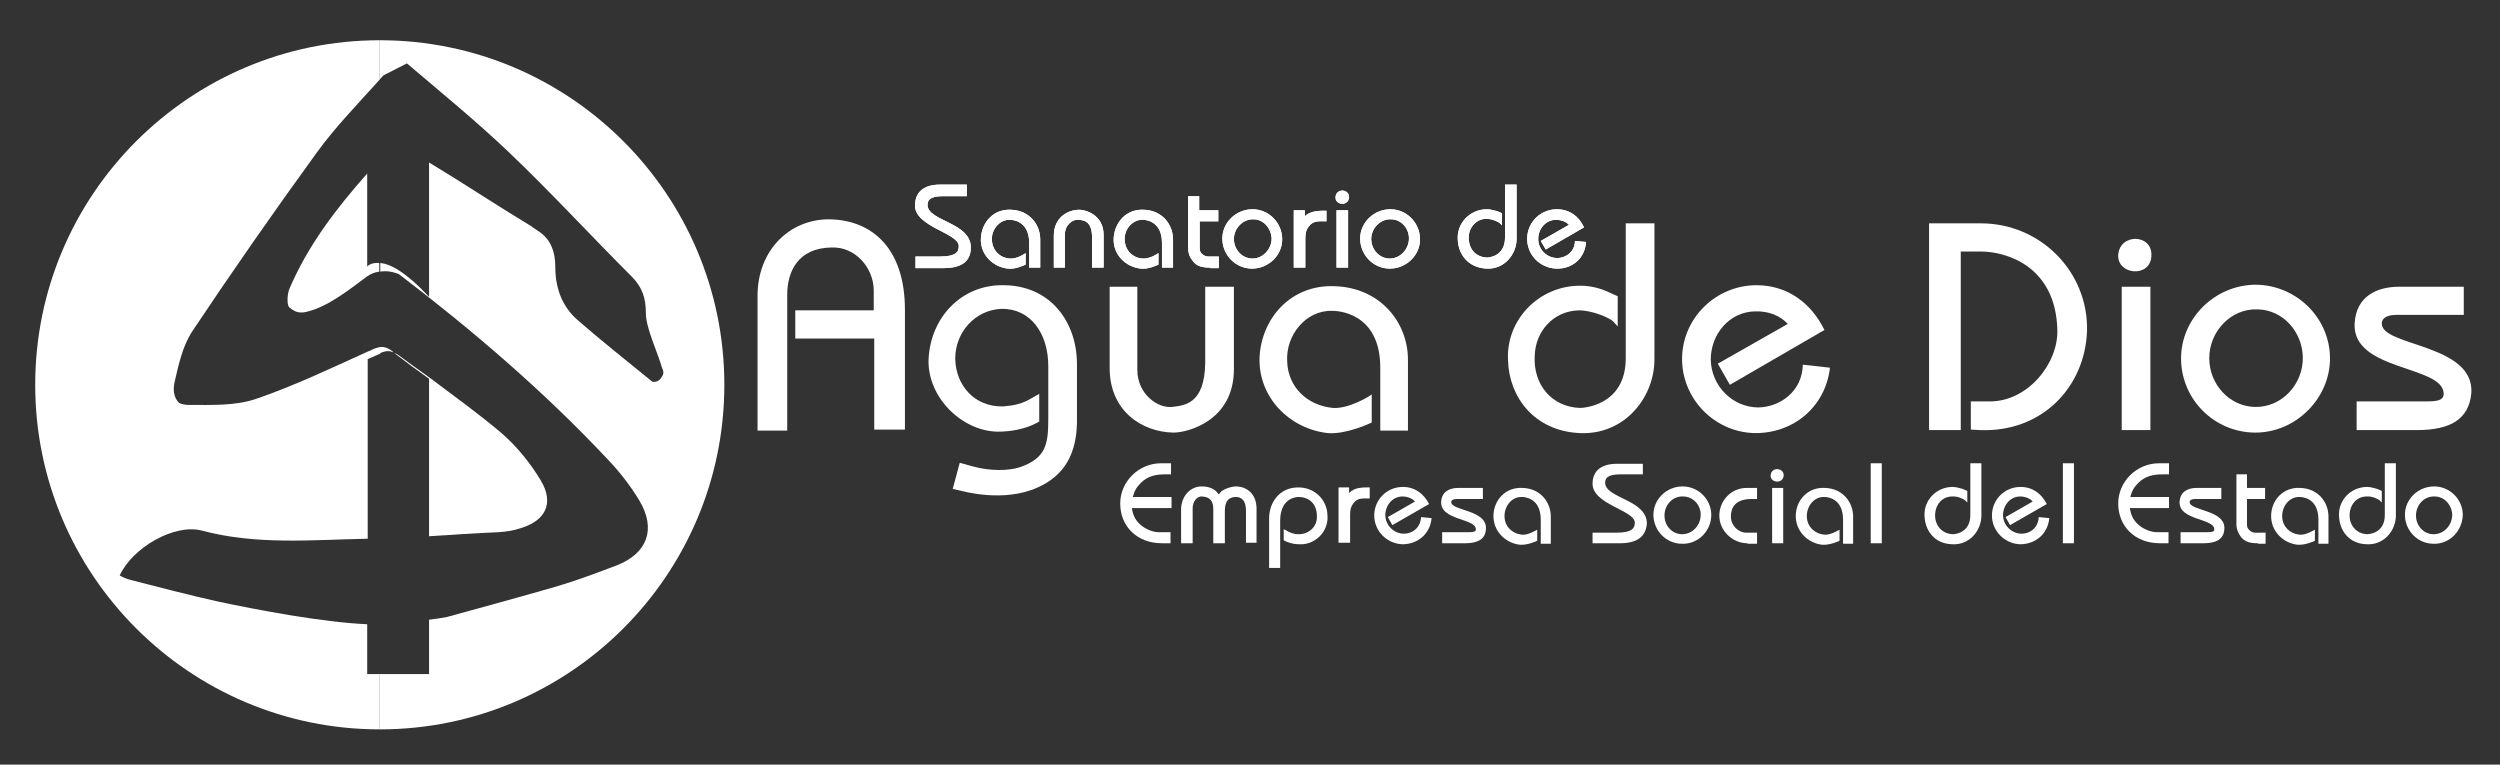 <?xml version="1.0" encoding="utf-8"?>
<!-- Generator: Adobe Illustrator 23.0.2, SVG Export Plug-In . SVG Version: 6.00 Build 0)  -->
<svg version="1.1" id="Capa_1" xmlns="http://www.w3.org/2000/svg" xmlns:xlink="http://www.w3.org/1999/xlink" x="0px" y="0px"
	 width="497px" height="152px" viewBox="0 0 497 152" style="enable-background:new 0 0 497 152;" xml:space="preserve">
<rect x="0" y="0" width="497" height="152" fill="#333333" stroke="none"/>
<style type="text/css">
	.st0{fill:#FFFFFF;}
</style>
<g>
	<path class="st0" d="M187.6,53.3h-5.6V51h4.8c3.5,0,3.8-1.1,3.8-2.1c0-2.6-8.9-3.8-8.7-8.2c0.1-2.5,1.7-4,5-4h5.3V39h-4.7
		c-2.8,0-3.1,0.9-3.1,1.8c0.1,3.2,8.6,3.4,8.6,8.4C193,51.7,191.5,53.3,187.6,53.3z"/>
	<path class="st0" d="M204.6,53.2v-4.9c0-4.6-3.6-4.6-3.8-4.6c-2.1-0.1-3.8,2-3.6,4.1c0.1,2,1.6,3.5,3.6,3.6
		c1.3,0.1,2.9-0.9,3.1-1.1v2.3c-0.2,0.1-2.1,1-3.5,0.8c-3-0.3-5.6-2.8-5.4-6.1c0.2-3.1,2.5-5.8,6-5.6c3.6,0.1,5.8,2.9,5.8,5.9v5.6
		H204.6z"/>
	<path class="st0" d="M217.1,53.2v-6c0-3.3-1.7-3.4-2.6-3.5c-1.2-0.2-2.8,1-2.8,2.9v6.6h-2.2v-6.4c0-3.4,2.6-5.1,5.1-5.1
		c1.2,0,4.8,1,4.8,5v6.5H217.1z"/>
	<path class="st0" d="M231,53.2v-4.9c0-4.6-3.6-4.6-3.8-4.6c-2.1-0.1-3.8,2-3.6,4.1c0.1,2,1.6,3.5,3.6,3.6c1.3,0.1,2.9-0.9,3.1-1.1
		v2.3c-0.2,0.1-2.1,1-3.5,0.8c-3-0.3-5.6-2.8-5.4-6.1c0.2-3.1,2.5-5.8,6-5.6c3.6,0.1,5.8,2.9,5.8,5.9v5.6H231z"/>
	<path class="st0" d="M240.6,53.2c-1.5,0-2.8-0.2-3.6-1.5c-0.6-0.7-0.8-1.6-0.8-2.4V39h2.2v2.8h3.8V44h-3.7V49c0,0.7,0,1.1,0.6,1.6
		c0.6,0.5,1.4,0.4,1.9,0.4h1.3v2.3H240.6z"/>
	<path class="st0" d="M248.9,53.4c-3.2,0-5.8-2.6-5.9-5.8c-0.1-3.3,2.7-6,6-6c3.2,0,5.8,2.6,5.9,5.8C255,50.7,252.2,53.4,248.9,53.4
		z M249.2,43.6c-2.1-0.1-3.9,1.8-3.9,3.9c0,2.1,1.6,3.9,3.7,3.9c2.1,0,3.8-1.9,3.8-4C252.7,45.4,251.2,43.6,249.2,43.6z"/>
	<path class="st0" d="M260.2,45c-0.6,0.8-0.7,1.5-0.7,2.5v5.7h-2.3V41.8h2.2v1.2c0.3-0.3,0.6-0.5,1.1-0.7c1-0.5,3.2-0.4,3.2-0.4V44
		C262.3,44,261.1,43.8,260.2,45z"/>
	<path class="st0" d="M265.5,39.2c0.1-1.8,2.7-1.7,2.7,0C268.1,41.1,265.4,40.8,265.5,39.2z M265.7,53.2V41.8h2.3v11.4H265.7z"/>
	<path class="st0" d="M276.3,53.4c-3.2,0-5.8-2.6-5.9-5.8c-0.1-3.3,2.7-6,6-6c3.2,0,5.8,2.6,5.9,5.8
		C282.4,50.7,279.6,53.4,276.3,53.4z M276.5,43.6c-2.1-0.1-3.9,1.8-3.9,3.9c0,2.1,1.6,3.9,3.7,3.9c2.1,0,3.8-1.9,3.8-4
		C280.1,45.4,278.6,43.6,276.5,43.6z"/>
	<path class="st0" d="M295.5,53.4c-3.7-0.2-5.6-2.9-5.7-5.8c-0.2-3.2,2.4-6,5.8-6c0.8,0,1.6,0.3,2.1,0.4l0.9,0.4v2.4l-0.4-0.4
		c-0.3-0.3-1.6-0.9-2.7-0.9c-2,0-3.5,1.7-3.5,3.6c-0.1,2.3,1.3,4,3.6,4.1c0.2,0,3.6-0.1,3.6-4V36.7h2.3v10.8
		C301.5,50.5,299.1,53.6,295.5,53.4z"/>
	<path class="st0" d="M309.4,53.4c-3.3-0.1-5.9-2.8-5.8-6.1c0.1-3.2,2.7-5.7,5.9-5.7c2.5,0,4.4,1.4,5.4,3.6l-7.6,4.4l-1-1.7l5.6-3.2
		c-0.5-0.6-1.5-1-2.6-1c-2,0-3.5,1.8-3.5,3.8c0,2.1,1.7,3.8,3.8,3.8c1.7,0,3.5-1.3,3.5-3.4l2.2,0.2
		C315.1,51.4,312.5,53.5,309.4,53.4z"/>
</g>
<g>
	<path class="st0" d="M187.6,53.3h-5.6V51h4.8c3.5,0,3.8-1.1,3.8-2.1c0-2.6-8.9-3.8-8.7-8.2c0.1-2.5,1.7-4,5-4h5.3V39h-4.7
		c-2.8,0-3.1,0.9-3.1,1.8c0.1,3.2,8.6,3.4,8.6,8.4C193,51.7,191.5,53.3,187.6,53.3z"/>
	<path class="st0" d="M204.6,53.2v-4.9c0-4.6-3.6-4.6-3.8-4.6c-2.1-0.1-3.8,2-3.6,4.1c0.1,2,1.6,3.5,3.6,3.6
		c1.3,0.1,2.9-0.9,3.1-1.1v2.3c-0.2,0.1-2.1,1-3.5,0.8c-3-0.3-5.6-2.8-5.4-6.1c0.2-3.1,2.5-5.8,6-5.6c3.6,0.1,5.8,2.9,5.8,5.9v5.6
		H204.6z"/>
	<path class="st0" d="M217.1,53.2v-6c0-3.3-1.7-3.4-2.6-3.5c-1.2-0.2-2.8,1-2.8,2.9v6.6h-2.2v-6.4c0-3.4,2.6-5.1,5.1-5.1
		c1.2,0,4.8,1,4.8,5v6.5H217.1z"/>
	<path class="st0" d="M231,53.2v-4.9c0-4.6-3.6-4.6-3.8-4.6c-2.1-0.1-3.8,2-3.6,4.1c0.1,2,1.6,3.5,3.6,3.6c1.3,0.1,2.9-0.9,3.1-1.1
		v2.3c-0.2,0.1-2.1,1-3.5,0.8c-3-0.3-5.6-2.8-5.4-6.1c0.2-3.1,2.5-5.8,6-5.6c3.6,0.1,5.8,2.9,5.8,5.9v5.6H231z"/>
	<path class="st0" d="M240.6,53.2c-1.5,0-2.8-0.2-3.6-1.5c-0.6-0.7-0.8-1.6-0.8-2.4V39h2.2v2.8h3.8V44h-3.7V49c0,0.7,0,1.1,0.6,1.6
		c0.6,0.5,1.4,0.4,1.9,0.4h1.3v2.3H240.6z"/>
	<path class="st0" d="M248.9,53.4c-3.2,0-5.8-2.6-5.9-5.8c-0.1-3.3,2.7-6,6-6c3.2,0,5.8,2.6,5.9,5.8C255,50.7,252.2,53.4,248.9,53.4
		z M249.2,43.6c-2.1-0.1-3.9,1.8-3.9,3.9c0,2.1,1.6,3.9,3.7,3.9c2.1,0,3.8-1.9,3.8-4C252.7,45.4,251.2,43.6,249.2,43.6z"/>
	<path class="st0" d="M260.2,45c-0.6,0.8-0.7,1.5-0.7,2.5v5.7h-2.3V41.8h2.2v1.2c0.3-0.3,0.6-0.5,1.1-0.7c1-0.5,3.2-0.4,3.2-0.4V44
		C262.3,44,261.1,43.8,260.2,45z"/>
	<path class="st0" d="M265.5,39.2c0.1-1.8,2.7-1.7,2.7,0C268.1,41.1,265.4,40.8,265.5,39.2z M265.7,53.2V41.8h2.3v11.4H265.7z"/>
	<path class="st0" d="M276.3,53.4c-3.2,0-5.8-2.6-5.9-5.8c-0.1-3.3,2.7-6,6-6c3.2,0,5.8,2.6,5.9,5.8
		C282.4,50.7,279.6,53.4,276.3,53.4z M276.5,43.6c-2.1-0.1-3.9,1.8-3.9,3.9c0,2.1,1.6,3.9,3.7,3.9c2.1,0,3.8-1.9,3.8-4
		C280.1,45.4,278.6,43.6,276.5,43.6z"/>
	<path class="st0" d="M295.5,53.4c-3.7-0.2-5.6-2.9-5.7-5.8c-0.2-3.2,2.4-6,5.8-6c0.8,0,1.6,0.3,2.1,0.4l0.9,0.4v2.4l-0.4-0.4
		c-0.3-0.3-1.6-0.9-2.7-0.9c-2,0-3.5,1.7-3.5,3.6c-0.1,2.3,1.3,4,3.6,4.1c0.2,0,3.6-0.1,3.6-4V36.7h2.3v10.8
		C301.5,50.5,299.1,53.6,295.5,53.4z"/>
	<path class="st0" d="M309.4,53.4c-3.3-0.1-5.9-2.8-5.8-6.1c0.1-3.2,2.7-5.7,5.9-5.7c2.5,0,4.4,1.4,5.4,3.6l-7.6,4.4l-1-1.7l5.6-3.2
		c-0.5-0.6-1.5-1-2.6-1c-2,0-3.5,1.8-3.5,3.8c0,2.1,1.7,3.8,3.8,3.8c1.7,0,3.5-1.3,3.5-3.4l2.2,0.2
		C315.1,51.4,312.5,53.5,309.4,53.4z"/>
</g>
<g>
	<path class="st0" d="M173.8,85.5V67.3h-15.7v-5.6h15.6v-3.9c0-4.6-3.7-8.8-8.4-8.6c-6.6,0.1-8.8,4.7-8.8,9.4v27h-5.9V58.8
		c0-9,6.3-15.2,14.2-15.2c8.6,0.1,15.1,5.8,15.1,18v23.8H173.8z"/>
	<path class="st0" d="M206.3,96.9c-6.8,3.1-15,0.7-15.1,0.7l-1.8-0.4l1.4-5.2l2.5,0.7c3.6,1,7.2,0.9,9.4,0.2
		c5.2-1.8,5.7-4.5,5.7-9.6V72.8c0-6.6-3.6-11.5-9.3-11.4c-5.2,0.2-9.2,4.6-9.2,9.9c0.1,5.2,3.7,9.6,9.5,9.5c2.3-0.2,3.8-0.5,5.8-1.7
		l1.4-0.8v5.5c-1.8,1.1-4.5,1.9-7.5,2c-7.4,0.4-14.8-6.6-14.5-14.4c0.4-8.3,6.5-14.7,14.6-14.7c9.6-0.1,14.9,7.3,14.9,15.7v11.6
		C214,90.1,211.7,94.5,206.3,96.9z"/>
	<path class="st0" d="M233.3,86c-6.4-0.1-12.7-4.4-12.7-12.8V57h5.5v16.5c0,4.9,4.1,7.7,6.9,7.4c2.3-0.3,6.5-0.4,6.6-8.8V57h5.7
		v16.4C245.3,83.6,236.2,86,233.3,86z"/>
	<path class="st0" d="M274.4,85.5V73.3c0.1-11.5-9-11.5-9.5-11.5c-5.3-0.2-9.4,4.9-9,10.2c0.2,4.9,3.9,8.6,9.1,9.1
		c3.1,0.2,7.3-2.3,7.7-2.7V84c-0.4,0.2-5.2,2.4-8.7,2.1c-7.5-0.8-13.9-7-13.6-15.1c0.4-7.8,6.3-14.5,15-14.1
		c9,0.3,14.5,7.2,14.5,14.6v14.1H274.4z"/>
	<path class="st0" d="M314.1,86.1c-9.2-0.4-14.1-7.3-14.3-14.4c-0.5-8,6.1-15,14.5-14.9c2,0,4,0.6,5.1,1.1l2.2,1v6l-0.9-1
		c-0.7-0.7-4.1-2.2-6.8-2.2c-5.1,0.1-8.7,4.2-8.8,9.1c-0.3,5.7,3.4,10.1,9,10.3c0.4,0,9.1-0.3,9.1-9.9V44.4h5.7v26.9
		C329,78.8,323.1,86.5,314.1,86.1z"/>
	<path class="st0" d="M348.8,86.1c-8.1-0.2-14.6-7-14.4-15.1c0.2-7.9,6.8-14.3,14.8-14.3c6.2,0,10.9,3.6,13.5,8.9l-18.8,10.9
		l-2.4-4.2l13.9-7.9c-1.4-1.6-3.8-2.6-6.5-2.5c-5.1,0.1-8.8,4.5-8.8,9.6c0.1,5.2,4.3,9.5,9.5,9.5c4.3-0.1,8.7-3.2,8.8-8.5l5.4,0.6
		C362.9,80.9,356.5,86.2,348.8,86.1z"/>
	<path class="st0" d="M393.6,85.5l-1.8-0.1v-5.6h3.8c7.6,0,13.6-7.6,13.4-14.2C408.7,52.8,398.7,50,393.8,50h-4v35.5h-6.3V44.4h10.3
		c11.9,0,21.4,9.7,21.1,21.4C414.5,77,405.9,86,393.6,85.5z"/>
	<path class="st0" d="M421.1,50.7c0.3-4.4,6.8-4.2,6.6,0.1C427.6,55.3,420.9,54.7,421.1,50.7z M421.8,85.5V57h5.7v28.5H421.8z"/>
	<path class="st0" d="M448.2,86c-7.9-0.1-14.4-6.4-14.6-14.4c-0.2-8.2,6.7-15,14.9-15c7.9,0.1,14.5,6.4,14.7,14.3
		C463.4,79.1,456.4,86.1,448.2,86z M448.8,61.5c-5.3-0.2-9.6,4.4-9.6,9.7c0,5.2,4,9.6,9.1,9.7c5.4,0.1,9.6-4.6,9.5-9.9
		C457.7,66,453.9,61.6,448.8,61.5z"/>
	<path class="st0" d="M480.5,85.5h-12v-5.7h13.1c2.1,0,4.3,0.1,4.2-1.6c-0.2-5.6-18.2-4.4-17.7-13.9c0.3-5.4,4.4-7.3,8.9-7.3h12.8
		v5.6h-13.4c-1.6,0-2.9,0.5-2.9,1.7c-0.1,4.6,18.5,4,17.8,13.9C490.8,83.3,487.2,85.5,480.5,85.5z"/>
</g>
<g>
	<path class="st0" d="M225,100.9c0.2,1.4,0.6,2.4,1.7,3.4c1.1,1,2.7,1.5,3.6,1.5h2.4v2.2H231c-5,0-8.3-3.4-8.3-7.9
		c0-4.4,3.7-8,8.1-8h2v2.2h-1.1c-1.9,0-3.5,0.3-4.9,1.7c-0.8,0.8-1.2,1.4-1.5,2.5l-0.1,0.3h7.7v2.2H225z"/>
	<path class="st0" d="M247.7,108v-6.5c0-2-0.9-2.7-2-2.7c-1.2,0-2.2,0.6-2.2,2.7v6.5h-2.3v-6.8c0-2.2-1.3-2.4-2.2-2.5
		c-0.6-0.1-1.9,0.5-1.9,2.4v6.9h-2.3v-6.7c0-2.5,1.7-4.6,4.1-4.6c1.1,0,2.2,0.3,2.9,1l0.5,0.6l0.3-0.4c0.4-0.5,1.7-1.1,3-1.2
		c2.5,0,4.2,1.7,4.2,4.4v6.8H247.7z"/>
	<path class="st0" d="M258.5,108.2c-1,0-1.7-0.1-2.7-0.5l-0.6-0.3v-2.2l0.4,0.2c0.9,0.5,1.5,0.8,2.6,0.8c2,0,3.7-1.5,3.6-3.6
		c0-2.2-1.3-3.8-3.7-3.8c-0.1,0-3.6,0-3.6,4.7v9.4h-2.2v-9.8c0-3.3,2.1-6.1,5.6-6.2c3.4-0.1,5.9,2.4,6,5.5
		C264.2,105.8,261.3,108.3,258.5,108.2z"/>
	<path class="st0" d="M269.1,100c-0.6,0.8-0.7,1.4-0.7,2.4v5.5h-2.3V96.9h2.1V98c0.3-0.3,0.6-0.5,1-0.7c1-0.5,3.1-0.4,3.1-0.4v2.2
		C271.1,99.1,269.9,98.9,269.1,100z"/>
	<path class="st0" d="M278.8,108.2c-3.1-0.1-5.7-2.7-5.6-5.9c0.1-3.1,2.6-5.5,5.7-5.5c2.4,0,4.2,1.4,5.2,3.4l-7.3,4.2l-0.9-1.6
		l5.4-3.1c-0.5-0.6-1.5-1-2.5-1c-2,0-3.4,1.8-3.4,3.7c0,2,1.7,3.7,3.7,3.7c1.7,0,3.3-1.2,3.4-3.3l2.1,0.2
		C284.3,106.2,281.8,108.2,278.8,108.2z"/>
	<path class="st0" d="M291.3,108h-4.6v-2.2h5.1c0.8,0,1.7,0,1.6-0.6c-0.1-2.2-7-1.7-6.9-5.4c0.1-2.1,1.7-2.8,3.4-2.8h4.9v2.2h-5.2
		c-0.6,0-1.1,0.2-1.1,0.6c0,1.8,7.2,1.5,6.9,5.4C295.3,107.1,293.9,108,291.3,108z"/>
	<path class="st0" d="M306.3,108v-4.7c0-4.5-3.5-4.5-3.7-4.5c-2.1-0.1-3.6,1.9-3.5,4c0.1,1.9,1.5,3.3,3.5,3.5c1.2,0.1,2.8-0.9,3-1
		v2.2c-0.1,0.1-2,0.9-3.4,0.8c-2.9-0.3-5.4-2.7-5.3-5.9c0.1-3,2.4-5.6,5.8-5.4c3.5,0.1,5.6,2.8,5.6,5.7v5.4H306.3z"/>
	<path class="st0" d="M322,108h-5.4v-2.1h4.7c3.3,0,3.7-1,3.7-2c0-2.5-8.6-3.6-8.4-7.9c0.1-2.4,1.7-3.8,4.9-3.8h5.1v2.1h-4.5
		c-2.7,0-3,0.9-3,1.7c0.1,3.1,8.3,3.3,8.3,8.1C327.2,106.5,325.7,108,322,108z"/>
	<path class="st0" d="M334.4,108.1c-3.1,0-5.6-2.5-5.7-5.6c-0.1-3.2,2.6-5.8,5.8-5.8c3.1,0,5.6,2.5,5.7,5.5
		C340.3,105.5,337.6,108.2,334.4,108.1z M334.6,98.7c-2.1-0.1-3.7,1.7-3.7,3.8c0,2,1.5,3.7,3.5,3.7c2.1,0,3.7-1.8,3.7-3.9
		C338.1,100.4,336.6,98.7,334.6,98.7z"/>
	<path class="st0" d="M347.4,108c-3,0-5.6-2.5-5.6-5.5c0-3,2.4-5.5,5.4-5.5h2.1v2.2h-1.1c-3.4,0-4.1,1.9-4.1,3.5
		c0,1.8,1.5,3.2,3.1,3.2h2.1v2.2H347.4z"/>
	<path class="st0" d="M352,94.5c0.1-1.7,2.6-1.6,2.6,0C354.5,96.3,351.9,96,352,94.5z M352.3,108v-11h2.2v11H352.3z"/>
	<path class="st0" d="M366.4,108v-4.7c0-4.5-3.5-4.5-3.7-4.5c-2.1-0.1-3.6,1.9-3.5,4c0.1,1.9,1.5,3.3,3.5,3.5c1.2,0.1,2.8-0.9,3-1
		v2.2c-0.1,0.1-2,0.9-3.4,0.8c-2.9-0.3-5.4-2.7-5.3-5.9c0.1-3,2.4-5.6,5.8-5.4c3.5,0.1,5.6,2.8,5.6,5.7v5.4H366.4z"/>
	<path class="st0" d="M371.9,108V92.1h2.2l0,15.9H371.9z"/>
	<path class="st0" d="M388.1,108.2c-3.6-0.1-5.4-2.8-5.5-5.6c-0.2-3.1,2.3-5.8,5.6-5.8c0.8,0,1.5,0.3,2,0.4l0.9,0.4v2.3l-0.4-0.4
		c-0.3-0.3-1.6-0.9-2.6-0.8c-2,0-3.3,1.6-3.4,3.5c-0.1,2.2,1.3,3.9,3.5,4c0.2,0,3.5-0.1,3.5-3.8V92.1h2.2v10.4
		C393.9,105.4,391.6,108.4,388.1,108.2z"/>
	<path class="st0" d="M401.6,108.2c-3.1-0.1-5.7-2.7-5.6-5.9c0.1-3.1,2.6-5.5,5.7-5.5c2.4,0,4.2,1.4,5.2,3.4l-7.3,4.2l-0.9-1.6
		l5.4-3.1c-0.5-0.6-1.5-1-2.5-1c-2,0-3.4,1.8-3.4,3.7c0,2,1.7,3.7,3.7,3.7c1.7,0,3.3-1.2,3.4-3.3l2.1,0.2
		C407.1,106.2,404.6,108.2,401.6,108.2z"/>
	<path class="st0" d="M410.1,108V92.1h2.2l0,15.9H410.1z"/>
	<path class="st0" d="M423.4,100.9c0.2,1.4,0.6,2.4,1.7,3.4c1.1,1,2.7,1.5,3.6,1.5h2.4v2.2h-1.7c-5,0-8.3-3.4-8.3-7.9
		c0-4.4,3.7-8,8.1-8h2v2.2H430c-1.9,0-3.5,0.3-4.9,1.7c-0.8,0.8-1.2,1.4-1.5,2.5l-0.1,0.3h7.7v2.2H423.4z"/>
	<path class="st0" d="M438.1,108h-4.6v-2.2h5.1c0.8,0,1.7,0,1.6-0.6c-0.1-2.2-7-1.7-6.9-5.4c0.1-2.1,1.7-2.8,3.4-2.8h4.9v2.2h-5.2
		c-0.6,0-1.1,0.2-1.1,0.6c0,1.8,7.2,1.5,6.9,5.4C442.1,107.1,440.7,108,438.1,108z"/>
	<path class="st0" d="M448.9,108c-1.4,0-2.7-0.2-3.5-1.4c-0.5-0.7-0.8-1.5-0.8-2.3v-10h2.1v2.7h3.6v2.2h-3.6v4.8c0,0.7,0,1,0.6,1.5
		c0.5,0.5,1.3,0.4,1.9,0.4h1.2v2.2H448.9z"/>
	<path class="st0" d="M460.9,108v-4.7c0-4.5-3.5-4.5-3.7-4.5c-2.1-0.1-3.6,1.9-3.5,4c0.1,1.9,1.5,3.3,3.5,3.5c1.2,0.1,2.8-0.9,3-1
		v2.2c-0.1,0.1-2,0.9-3.4,0.8c-2.9-0.3-5.4-2.7-5.3-5.9c0.1-3,2.4-5.6,5.8-5.4c3.5,0.1,5.6,2.8,5.6,5.7v5.4H460.9z"/>
	<path class="st0" d="M470.5,108.2c-3.6-0.1-5.4-2.8-5.5-5.6c-0.2-3.1,2.3-5.8,5.6-5.8c0.8,0,1.5,0.3,2,0.4l0.9,0.4v2.3l-0.4-0.4
		c-0.3-0.3-1.6-0.9-2.6-0.8c-2,0-3.3,1.6-3.4,3.5c-0.1,2.2,1.3,3.9,3.5,4c0.2,0,3.5-0.1,3.5-3.8V92.1h2.2v10.4
		C476.3,105.4,474,108.4,470.5,108.2z"/>
	<path class="st0" d="M483.8,108.1c-3.1,0-5.6-2.5-5.7-5.6c-0.1-3.2,2.6-5.8,5.8-5.8c3.1,0,5.6,2.5,5.7,5.5
		C489.6,105.5,487,108.2,483.8,108.1z M484,98.7c-2.1-0.1-3.7,1.7-3.7,3.8c0,2,1.5,3.7,3.5,3.7c2.1,0,3.7-1.8,3.7-3.9
		C487.4,100.4,486,98.7,484,98.7z"/>
</g>
<line class="st0" x1="222" y1="89" x2="491" y2="89"/>
<line class="st0" x1="222" y1="89" x2="491" y2="89"/>
<path class="st0" d="M78.3,70.1c-0.1-0.1-0.2-0.1-0.2-0.2c-1-0.8-1.8-1-2.6-0.9v1.2c0.6-0.2,1.1-0.4,1.6-0.4
	C77.5,69.8,77.9,69.9,78.3,70.1z"/>
<path class="st0" d="M75.5,8v7.8c0.2-0.3,0.5-0.5,0.7-0.8l4.7-2.4c6.8,5.8,13.8,11.5,20.2,17.6c8.4,8,16.3,16.6,24.5,24.8
	c2.1,2.1,2.8,4.3,2.8,7.3c0,2.9,2.4,7.9,3.2,10.8c0.6,1.2,0.1,1.6-0.3,2.2c-0.4,0.5-1,0.7-1.6,0.6c-5-4.1-10.1-8.1-14.9-12.3
	c-3-2.6-4.4-6.3-4.4-10.4c0-3-0.8-5.7-3.6-7.4c-0.3-0.2-0.6-0.4-0.9-0.6c-0.1-0.1-0.2-0.2-0.4-0.3c-6.8-4.1-13.4-8.5-20.2-12.6v0.1
	V59c0,0-0.1-0.1-0.1-0.1c-4.7-5-7.8-6.5-9.6-6.6v1.7c1.2-0.2,2.5,0,3.7,0.5c14.7,11.2,28.7,23.2,41.4,36.7c2.4,2.5,4.6,5.3,6.4,8.3
	c3.4,5.7,1.6,10.5-4.5,12.9c-4,1.5-7.9,3-12,4.2c-7.3,2.1-14.6,4.1-21.9,6.1c-1.3,0.2-2.4,0.4-3.4,0.5v1v9.8h-9.8v11
	c37.8,0,68.5-30.7,68.5-68.5C144,38.7,113.3,8,75.5,8z"/>
<path class="st0" d="M73,134v-9.1v-0.8c-9.1-0.4-22-2.9-29.6-4.5c-5.8-1.3-11.6-2.8-17.4-4.3c-0.8-0.2-1.5-0.5-2.2-0.9
	c2.5-5.5,10.9-10.4,16.4-8.9c10.9,2.9,21.9,1.8,32.9,1.6v-0.9v-0.8V71.4c0.6-0.3,1.2-0.5,1.8-0.8c0.3-0.1,0.5-0.2,0.7-0.3V69
	c-0.6,0.1-1.3,0.3-2,0.7c-0.2,0.1-0.3,0.1-0.5,0.2c-7.3,3.3-14.6,6.8-22.2,9.4c-4.1,1.4-8.8,1.2-13.3,1.2c-0.7,0-1.4-0.1-2-0.4
	c-0.9-0.9-1.3-2.3-0.9-4.1c0.8-3.5,1.6-7.2,3.5-10.1c8-12,16.3-23.9,24.8-35.6c3.7-5.1,8.2-9.7,12.5-14.5V8C37.7,8,7,38.7,7,76.5
	C7,114.3,37.7,145,75.5,145v-11H73z"/>
<path class="st0" d="M73,53V34.5c-6.2,7-11.8,14.3-15.5,23c-0.4,1.1-0.5,3.1,0,3.6c0,0,0,0,0,0c0.9,0.7,1.7,1.3,3.4,0.9
	c4.3-1,8.5-4.4,12-7c0.7-0.5,1.6-0.9,2.5-1v-1.7C73.7,52.1,73,53,73,53z"/>
<path class="st0" d="M85.3,75.3V105v0.7v0.9c4.6-0.3,9.2-0.6,13.8-0.8c1.5-0.1,3-0.3,4.4-0.8c5-1.5,6.7-5,4-9.5
	c-2.1-3.5-4.8-6.8-7.8-9.4c-4.6-3.9-9.5-7.4-14.4-11.1V75c-2-1.4-3.9-2.8-5.8-4.2c-0.4-0.3-0.7-0.5-1.1-0.6c0,0,0,0,0,0
	C80.6,71.9,82.9,73.6,85.3,75.3z"/>
</svg>
